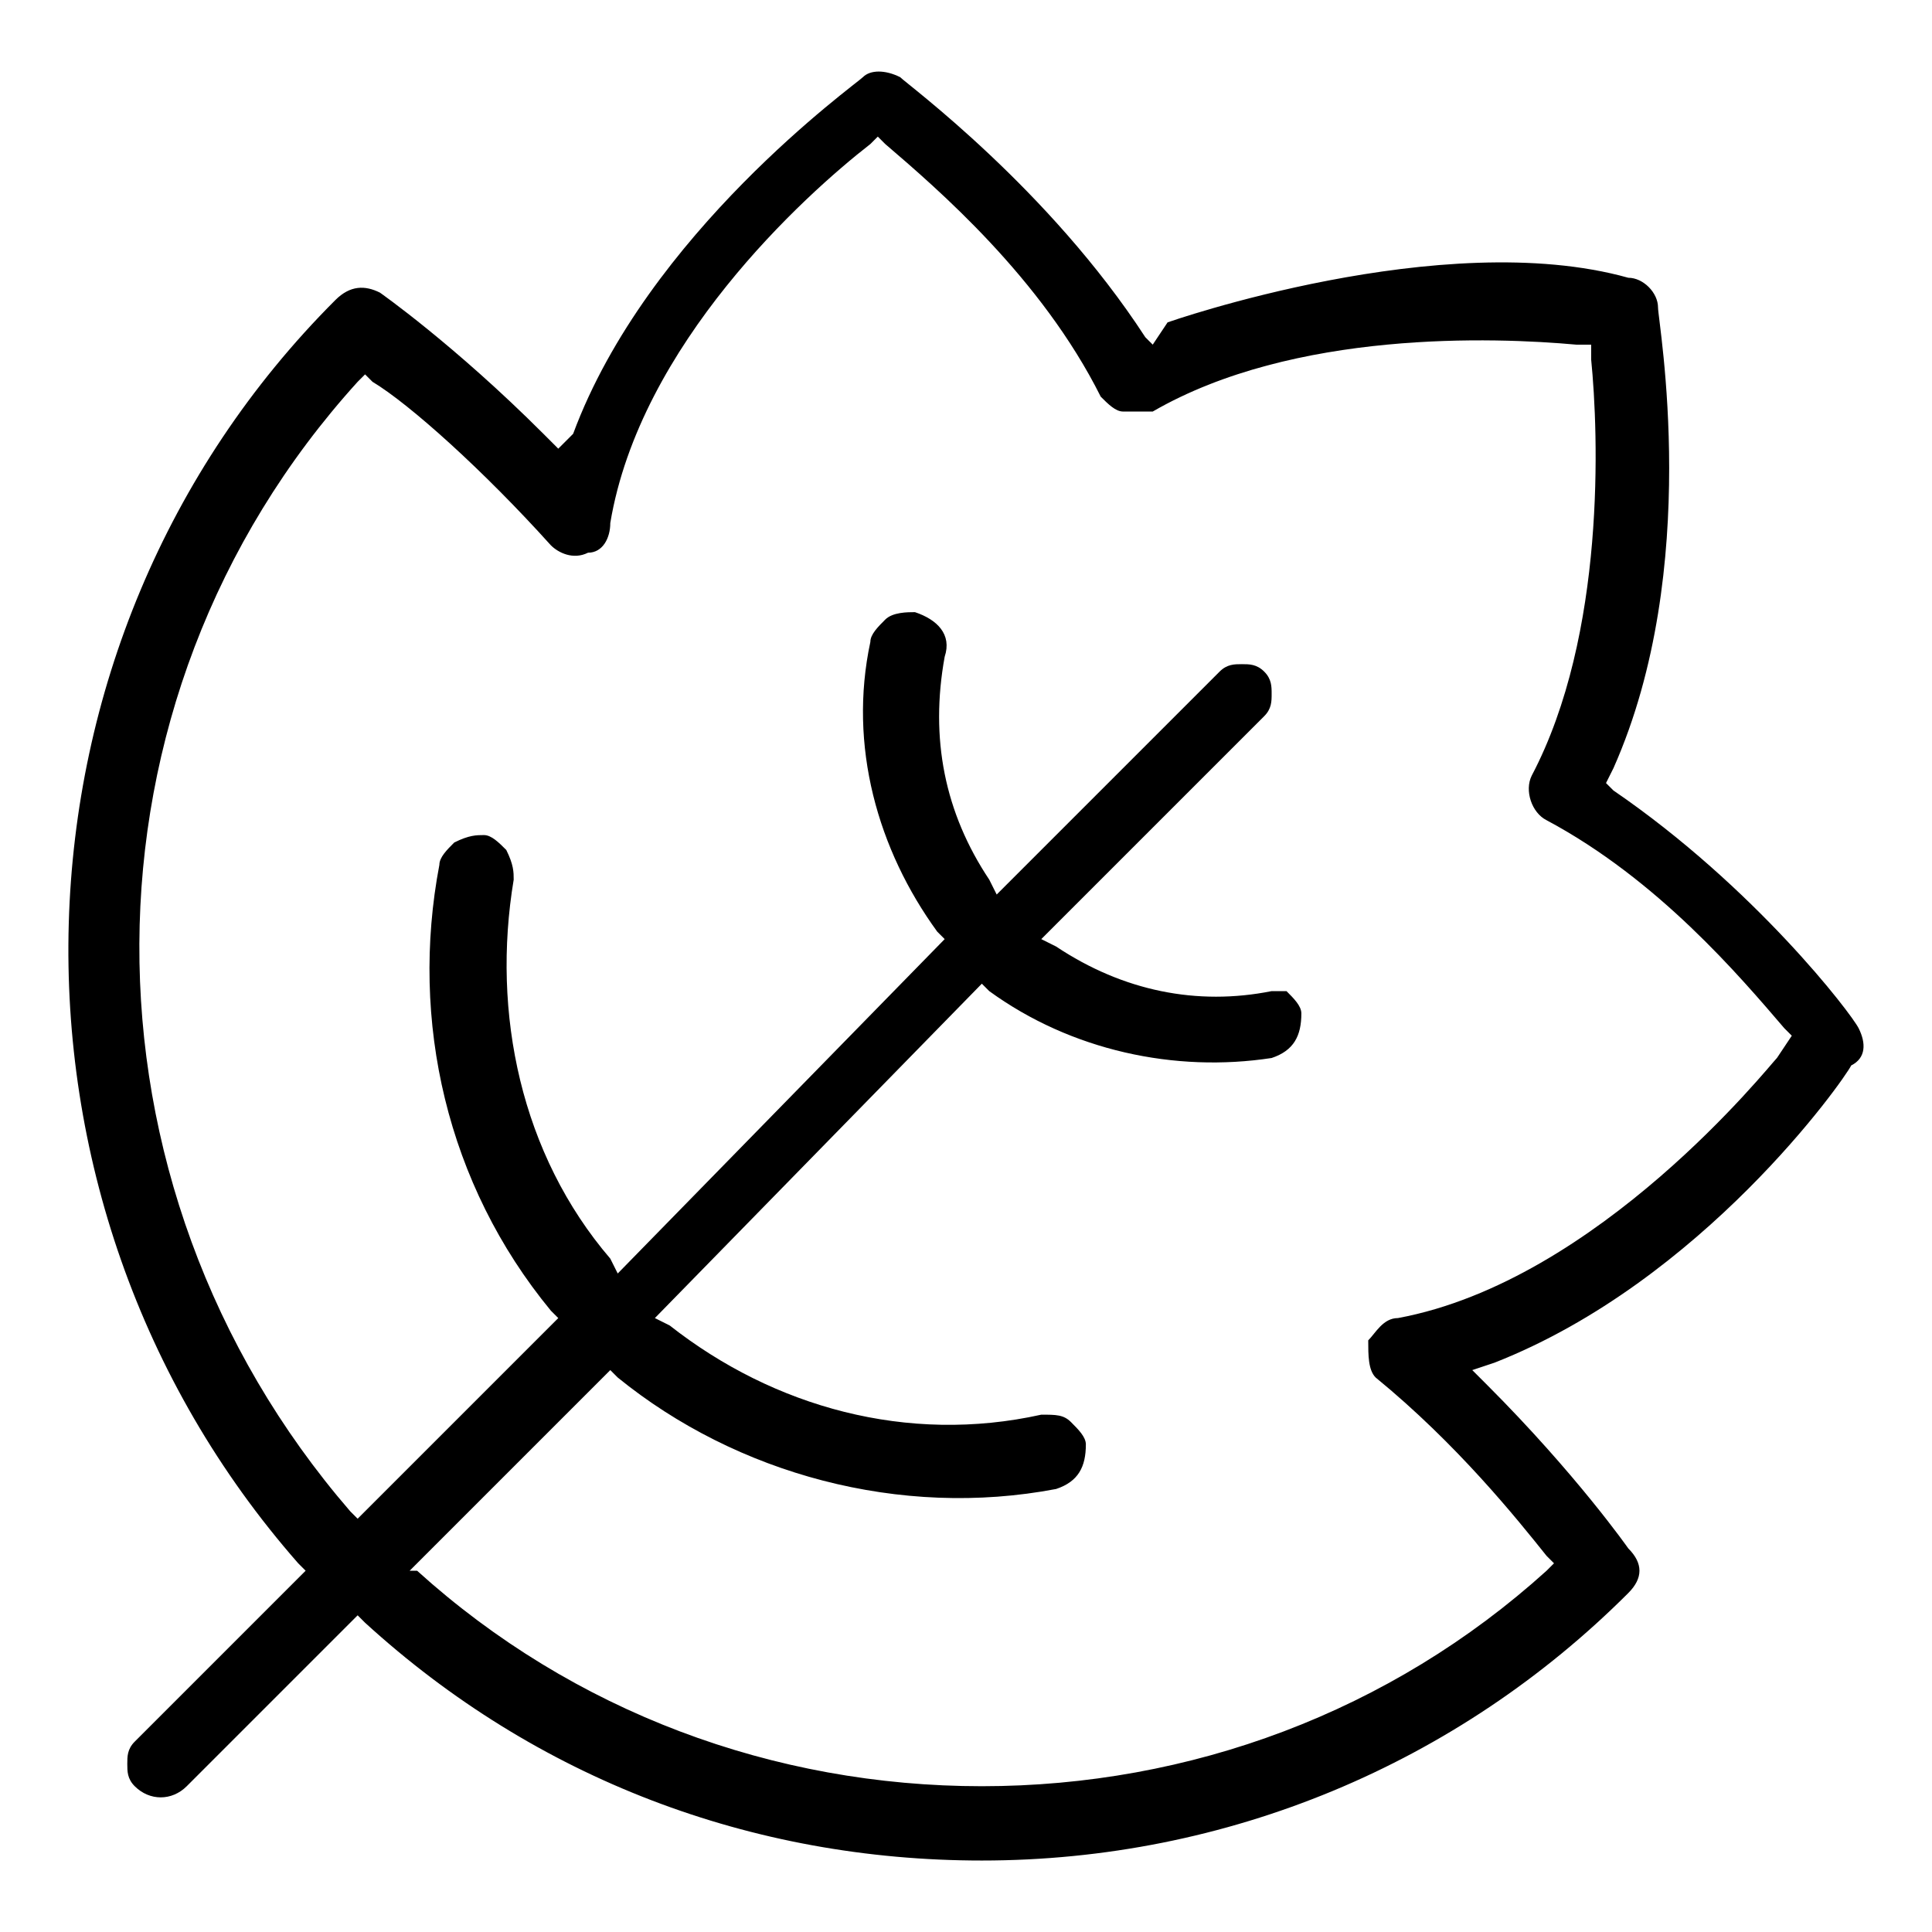 <svg width="26" height="26" xmlns="http://www.w3.org/2000/svg" xml:space="preserve" version="1.1">
 <g id="Layer_1">
  <title>Layer 1</title>
  <g id="svg_20">
   <path id="svg_1" stroke-miterlimit="10" stroke-width="0.6" d="m25.013,13.838c-0.1,-0.2 -1.4,-1.9 -3.3,-3.2l-0.1,-0.1l0.1,-0.2c1.2,-2.7 0.6,-6 0.6,-6.2c0,-0.2 -0.2,-0.4 -0.4,-0.4c-2.5,-0.7 -6.2,0.6 -6.2,0.6l-0.2,0.3l-0.1,-0.1c-1.3,-2 -3.2,-3.4 -3.3,-3.5c-0.2,-0.1 -0.4,-0.1 -0.5,0c-0.1,0.1 -2.9,2.1 -3.9,4.8l-0.2,0.2l-0.2,-0.2c-1.2,-1.2 -2.2,-1.9 -2.2,-1.9c-0.2,-0.1 -0.4,-0.1 -0.6,0.1c-4.6,4.6 -4.8,12.1 -0.5,17l0.1,0.1l-2.3,2.3c-0.1,0.1 -0.1,0.2 -0.1,0.3c0,0.1 0,0.2 0.1,0.3c0.2,0.2 0.5,0.2 0.7,0l2.3,-2.3l0.1,0.1c2.3,2.1 5.2,3.2 8.3,3.2c3.3,0 6.4,-1.3 8.7,-3.6c0.2,-0.2 0.2,-0.4 0,-0.6c0,0 -0.7,-1 -1.9,-2.2l-0.2,-0.2l0.3,-0.1c2.8,-1.1 4.7,-3.8 4.8,-4c0.2,-0.1 0.2,-0.3 0.1,-0.5zm-1.1,0.4c-0.1,0.1 -2.4,3 -5.1,3.5l0,0c-0.2,0 -0.3,0.2 -0.4,0.3c0,0.2 0,0.4 0.1,0.5c1.1,0.9 1.9,1.9 2.3,2.4l0.1,0.1l-0.1,0.1c-2.1,1.9 -4.8,2.9 -7.6,2.9c-2.8,0 -5.5,-1 -7.6,-2.9l-0.1,0l2.7,-2.7l0.1,0.1c1.6,1.3 3.8,1.9 5.9,1.5c0.3,-0.1 0.4,-0.3 0.4,-0.6c0,-0.1 -0.1,-0.2 -0.2,-0.3c-0.1,-0.1 -0.2,-0.1 -0.4,-0.1c-1.8,0.4 -3.6,-0.1 -5,-1.2l-0.2,-0.1l4.4,-4.5l0.1,0.1c1.1,0.8 2.5,1.1 3.8,0.9c0.3,-0.1 0.4,-0.3 0.4,-0.6c0,-0.1 -0.1,-0.2 -0.2,-0.3c0,0 -0.1,0 -0.2,0c-1,0.2 -2,0 -2.9,-0.6l-0.2,-0.1l3,-3c0.1,-0.1 0.1,-0.2 0.1,-0.3c0,-0.1 0,-0.2 -0.1,-0.3c-0.1,-0.1 -0.2,-0.1 -0.3,-0.1c0,0 0,0 0,0c-0.1,0 -0.2,0 -0.3,0.1l-3,3l-0.1,-0.2c-0.6,-0.9 -0.8,-1.9 -0.6,-3c0.1,-0.3 -0.1,-0.5 -0.4,-0.6c-0.1,0 -0.3,0 -0.4,0.1c-0.1,0.1 -0.2,0.2 -0.2,0.3c-0.3,1.4 0.1,2.8 0.9,3.9l0.1,0.1l-4.4,4.5l-0.1,-0.2c-1.2,-1.4 -1.6,-3.3 -1.3,-5.1c0,-0.1 0,-0.2 -0.1,-0.4c-0.1,-0.1 -0.2,-0.2 -0.3,-0.2c-0.1,0 -0.2,0 -0.4,0.1c-0.1,0.1 -0.2,0.2 -0.2,0.3c-0.4,2.1 0.1,4.3 1.5,6l0.1,0.1l-2.7,2.7l-0.1,-0.1c-3.8,-4.4 -3.8,-10.9 0.1,-15.2l0.1,-0.1l0.1,0.1c0.5,0.3 1.5,1.2 2.4,2.2c0.1,0.1 0.3,0.2 0.5,0.1c0.2,0 0.3,-0.2 0.3,-0.4c0.4,-2.4 2.6,-4.4 3.5,-5.1l0.1,-0.1l0.1,0.1c0.7,0.6 2.1,1.8 2.9,3.4c0.1,0.1 0.2,0.2 0.3,0.2c0.1,0 0.3,0 0.4,0c1.9,-1.1 4.6,-1 5.7,-0.9l0.2,0l0,0.2c0.1,1 0.2,3.7 -0.8,5.6c-0.1,0.2 0,0.5 0.2,0.6c1.5,0.8 2.6,2.1 3.2,2.8l0.1,0.1l-0.2,0.3z" class="st0"/>
  </g>
 </g>
</svg>